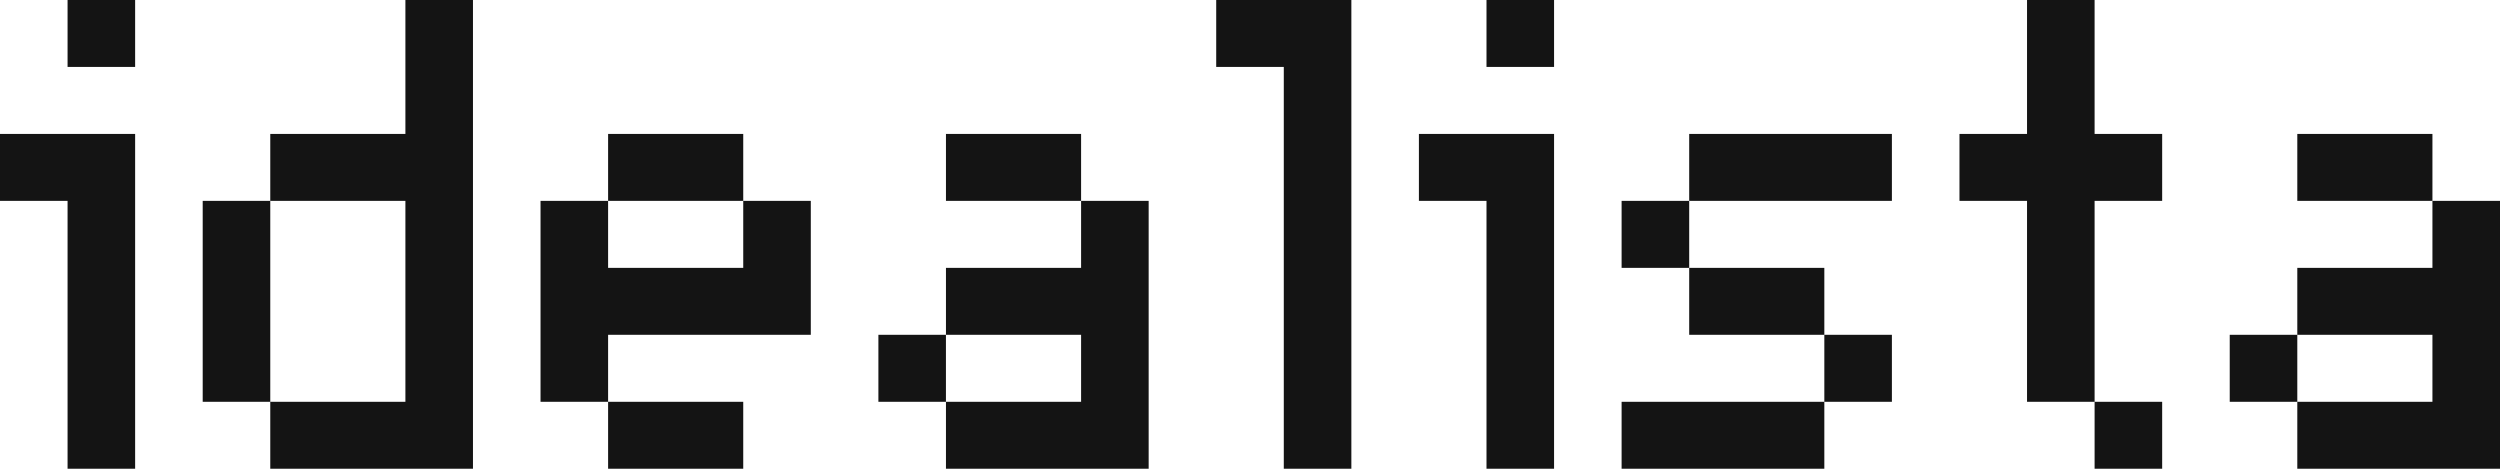 <svg width="112" height="21" viewBox="0 0 112 21" fill="none" xmlns="http://www.w3.org/2000/svg">
<g clip-path="url(#clip0_15536_381)">
<path d="M6.054 21H3.027V9H0V6H6.054V21ZM21.189 21H12.108V18H18.162V9H12.108V6H18.162V0H21.189V21ZM33.297 21H27.243V18H33.297V21ZM51.46 21H42.379V18H48.433V15H42.379V12H48.433V9H51.46V21ZM60.541 21H57.514V3H54.486V0H60.541V21ZM69.622 6V21H66.595V9H63.567V6H69.622ZM81.73 21H72.648V18H81.73V21ZM96.865 21H93.838V18H96.865V21ZM112 21H102.919V18H108.973V15H102.919V12H108.973V9H112V21ZM12.108 18H9.081V9H12.108V18ZM27.243 12H33.297V9H36.324V15H27.243V18H24.216V9H27.243V12ZM42.378 18H39.352V15H42.378V18ZM84.757 18H81.73V15H84.757V18ZM93.838 6H96.865V9H93.838V18H90.811V9H87.784V6H90.811V0H93.838V6ZM102.919 18H99.892V15H102.919V18ZM81.73 15H75.676V12H81.73V15ZM75.676 12H72.648V9H75.676V12ZM33.297 9H27.243V6H33.297V9ZM48.433 9H42.379V6H48.433V9ZM84.757 9H75.676V6H84.757V9ZM108.973 9H102.919V6H108.973V9ZM6.054 3H3.027V0H6.054V3ZM69.622 3H66.595V0H69.622V3Z" fill="#141414"/>
</g>
<defs>
<clipPath id="clip0_15536_381">
<rect width="112" height="21" fill="white"/>
</clipPath>
</defs>
</svg>
